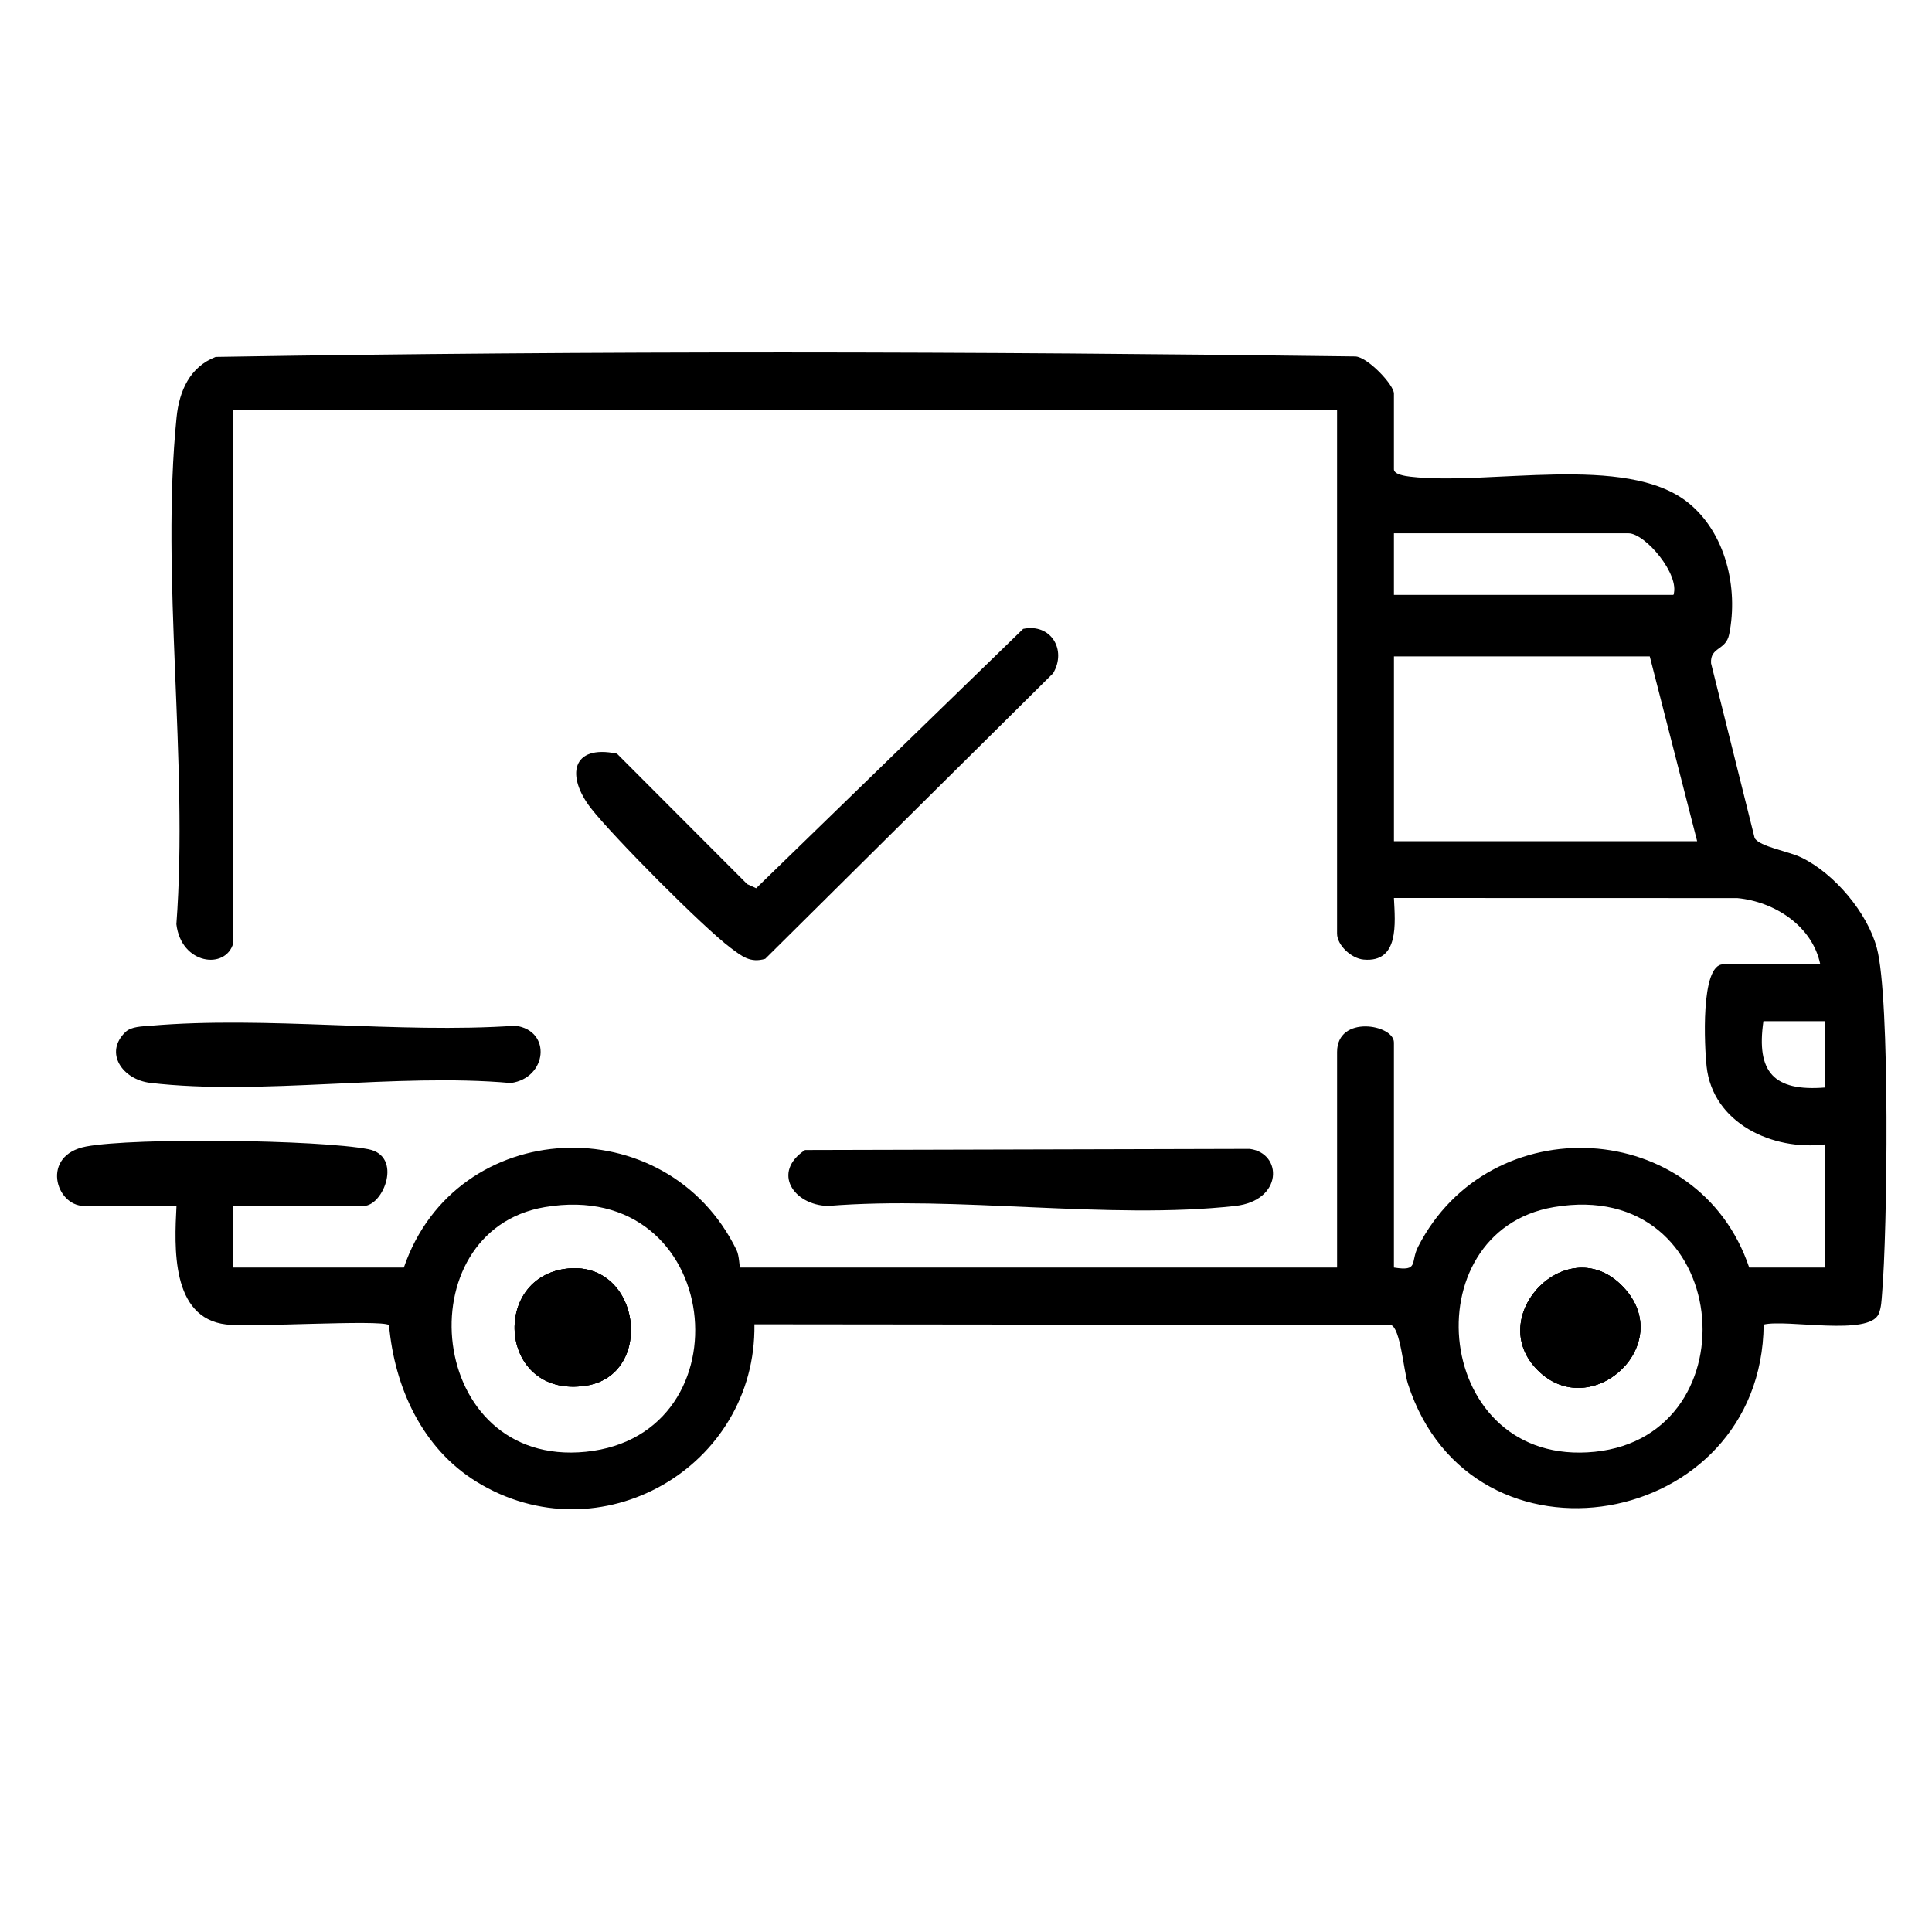 <?xml version="1.0" encoding="UTF-8"?> <svg xmlns="http://www.w3.org/2000/svg" id="Layer_1" version="1.1" viewBox="0 0 1000 1000"><path d="M294.35,656.57c-40.82,3.68-36.29,67.6,8.95,60.64,35.63-5.47,28.64-64-8.95-60.64ZM840.18,666.13c-28.49-30.09-72.31,15.03-44.28,43.06,27.68,27.68,72.41-13.36,44.28-43.06ZM840.18,666.13c-28.49-30.09-72.31,15.03-44.28,43.06,27.68,27.68,72.41-13.36,44.28-43.06ZM294.35,656.57c-40.82,3.68-36.29,67.6,8.95,60.64,35.63-5.47,28.64-64-8.95-60.64ZM971.46,490.72c-4.9-18.34-22.02-38.59-38.99-46.83-6.94-3.36-21.53-5.59-24.25-10.08l-22.58-90.5c-.51-8.63,7.65-6.45,9.39-15.03,4.85-24.05-1.86-52.69-21.43-68.24-32.1-25.5-102.96-8.53-143.64-13.31-2.48-.29-8.46-1.13-8.46-3.8v-39.23c0-4.51-13.73-19.1-20.06-19.2-196.16-2.6-393.74-3.06-589.82.25-13.31,5.1-18.86,17.61-20.23,31.24-8.34,82.56,6.2,178.4-.1,262.38,2.48,20.94,25.6,23.76,29.47,9.76V212.28h571.31v270.94c0,6.03,7.43,12.92,13.76,13.46,18.49,1.67,16.31-18.83,15.67-31.88l177.74.05c19.25,1.84,38.86,14.42,42.93,34.3h-50.27c-11.94,0-9.59,43.33-8.58,52.72,3.14,29.47,34.18,43.87,61.3,40.46v63.75h-39.23c-26.16-77.68-134.24-83.44-171.39-10.76-4.12,8.07.59,12.87-12.5,10.76v-116.47c0-9.39-29.42-14.49-29.42,4.9v111.56h-308.95c-.47,0-.39-5.96-1.89-9.05-36.31-74.37-145.28-69.54-172.2,9.05h-88.27v-31.88h67.43c10.35,0,20.42-25.92,2.4-29.37-25.52-4.93-120.88-6.08-145.96-1.4-23.69,4.44-15.94,30.77-1.1,30.77h47.81c-1.1,21.33-2.92,57.96,25.7,61.35,13.46,1.59,79.59-2.62,84.3.29,2.84,32.12,17.04,63.65,45.21,81.06,63.82,39.4,145.01-7.45,143.93-81.43l329.47.34c4.93,1.67,6.52,23.47,8.78,30.45,32.98,102.3,183.16,75.74,184.14-30.65,11.84-2.92,54.7,6.15,59.56-5.59,1.37-3.31,1.42-6.84,1.72-10.37,2.72-31.41,4.27-153-2.7-178.94ZM721.51,276.03h121.37c8.75,0,26.82,21.5,23.29,31.88h-144.67v-31.88ZM721.51,435.4v-95.63h132.41l24.52,95.63h-156.93ZM303.2,751.44c-82.66,8.31-93.79-114.36-21.23-126.64,92.68-15.72,106.22,118.09,21.23,126.64ZM825.45,751.44c-83.73,8.51-95.36-114.02-21.21-126.64,92.71-15.82,104.06,118.21,21.21,126.64ZM944.64,562.9c-26.55,2.11-35.7-7.94-31.9-34.33h31.9v34.33ZM795.9,709.19c27.68,27.68,72.41-13.36,44.28-43.06-28.49-30.09-72.31,15.03-44.28,43.06ZM294.35,656.57c-40.82,3.68-36.29,67.6,8.95,60.64,35.63-5.47,28.64-64-8.95-60.64ZM840.18,666.13c-28.49-30.09-72.31,15.03-44.28,43.06,27.68,27.68,72.41-13.36,44.28-43.06ZM840.18,666.13c-28.49-30.09-72.31,15.03-44.28,43.06,27.68,27.68,72.41-13.36,44.28-43.06Z"></path><path d="M529.59,325.5c14.33-2.99,22.7,10.88,15.49,23l-149,147.79c-7.86,2.31-12.21-1.43-17.9-5.66-14.2-10.59-61.2-57.98-72.34-72.33-12.86-16.55-10.12-33.12,13.51-28.2l67.39,67.52,4.64,2.13,138.21-134.25Z"></path><path d="M416.71,595.25l230.12-.59c17.13,2.23,17.3,26.79-7.47,29.54-65.54,7.27-143.93-5.42-210.87,0-17.83-.49-29.16-17.49-11.79-28.95Z"></path><path d="M65,534.12c3-2.86,8.75-2.84,12.75-3.19,60.33-5.2,127.9,4.18,189.03-.02,19.01,2.51,16.43,27.17-2.44,29.67-58.92-5.31-128.99,6.64-186.53-.08-14.44-1.69-24.11-15.63-12.81-26.39Z"></path><path d="M795.89,709.19c-28.03-28.03,15.79-73.14,44.28-43.06,28.12,29.69-16.6,70.74-44.28,43.06Z"></path><path d="M303.29,717.21c-45.24,6.96-49.77-56.96-8.95-60.64,37.59-3.36,44.58,55.17,8.95,60.64Z"></path><path d="M795.89,709.19c-28.03-28.03,15.79-73.14,44.28-43.06,28.12,29.69-16.6,70.74-44.28,43.06Z"></path><path d="M303.29,717.21c-45.24,6.96-49.77-56.96-8.95-60.64,37.59-3.36,44.58,55.17,8.95,60.64Z"></path></svg> 